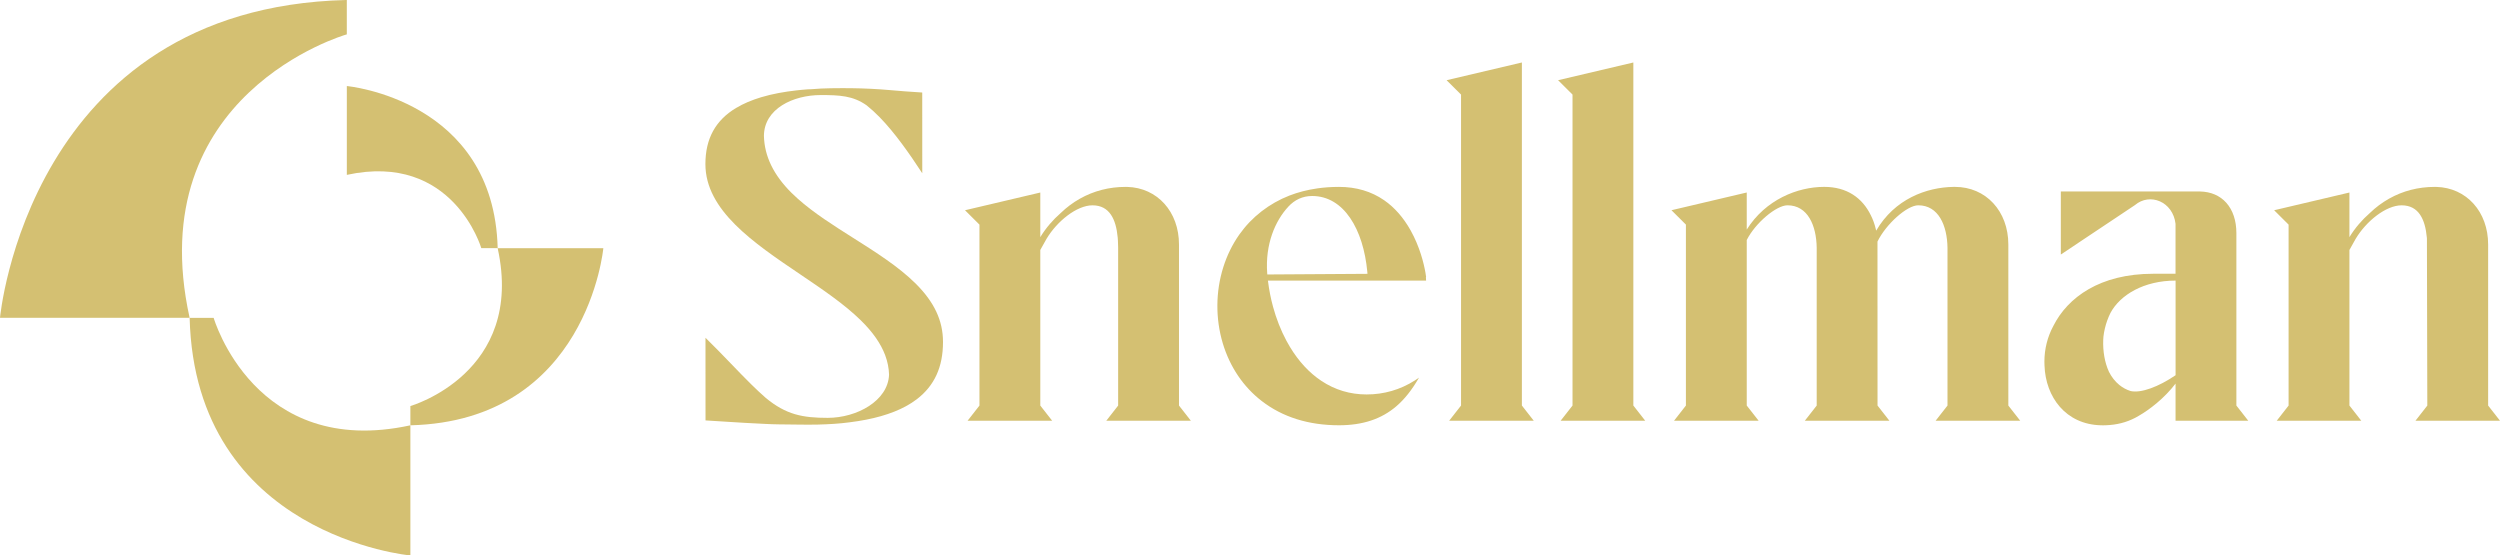 <svg xmlns="http://www.w3.org/2000/svg" width="2912" height="647" viewBox="0 0 2912 647" fill="none"><g clip-path="url(#clip0_80_2)"><path d="M403.259 0H403.966V40.069L403.259 40.245C402.534 40.459 163.422 109.367 220.871 370.199H0C0 370.199 32.99 9.281 403.24 0H403.259Z" fill="#D4C072"></path><path d="M220.891 370.219H248.86C248.86 370.219 296.58 534.903 478.008 495.399V647C478.008 647 227.324 624.363 220.891 370.199V370.219Z" fill="#D4C072"></path><path d="M478.008 495.4V472.957C478.008 472.957 611.735 434.662 579.666 289.066H702.762C702.762 289.066 684.364 490.233 478.008 495.4Z" fill="#D4C072"></path><path d="M579.685 289.037H560.62C560.62 289.037 527.708 176.764 403.984 203.692V100.232C403.984 100.232 575.291 115.734 579.704 289.037H579.685Z" fill="#D4C072"></path><path d="M1066.28 330.027C1046.61 310.528 1019.85 293.584 993.964 277.225C971.271 262.874 947.892 248.094 929.298 231.501C926.826 229.317 924.453 227.094 922.178 224.832C901.132 203.988 890.502 182.228 889.815 158.44C889.913 126.638 923.904 110.727 955.933 110.727C978.058 110.727 993.572 111.448 1009.52 122.757C1014.56 126.794 1019.64 131.415 1024.74 136.66L1024.8 136.718C1042.43 154.832 1059.28 178.894 1074.26 201.824L1074.22 107.763C1059.14 106.886 1049.1 106.008 1040.15 105.248C1039.08 105.15 1038 105.053 1036.96 104.975C1021.89 103.649 1006.79 102.927 991.65 102.732C988.061 102.693 984.471 102.674 980.882 102.674C976.606 102.674 972.33 102.732 968.035 102.791C964.112 102.869 960.189 102.986 956.286 103.142C951.206 103.356 946.048 104.039 940.968 104.039C936.417 104.39 931.867 104.78 927.336 105.326C913.626 106.886 899.955 109.284 886.716 113.223C881.381 114.821 876.125 116.674 871.005 118.858C868.632 119.872 866.279 120.963 863.964 122.133C861.787 123.225 859.688 124.785 857.452 125.721C833.347 140.169 821.638 161.579 821.657 191.178C821.677 244.955 877.655 282.782 931.789 319.361C958.346 337.3 983.412 354.244 1002.69 373.138C1016.58 386.748 1025.99 400.202 1031.07 413.792C1031.07 413.792 1031.07 413.792 1031.07 413.812C1033.88 421.338 1035.37 428.884 1035.57 436.547C1034.33 467.004 997.946 486.697 964.132 486.717C934.731 486.717 915.627 482.993 892.051 463.553C886.5 458.717 880.95 453.491 875.281 447.915C867.691 440.447 859.904 432.394 851.784 423.951C842.212 414.026 832.406 403.848 821.755 393.436L821.795 489.7C830.189 490.207 837.937 490.694 845.449 491.182C860.63 492.157 875.811 493.093 891.012 493.756C896.445 493.99 901.917 494.302 907.369 494.302C922.531 494.302 937.712 494.926 952.873 494.536C965.446 494.204 977.449 493.541 989.61 491.903C989.885 491.806 989.335 492.001 989.61 491.903C1016.42 488.589 1038.35 482.349 1055.18 473.204C1059.79 470.689 1064.01 467.979 1067.85 465.054C1088.42 449.338 1098.43 427.519 1098.41 398.31C1098.41 373.45 1088.21 351.748 1066.32 330.046L1066.28 330.027Z" fill="#D4C072"></path><path d="M1701.82 472.378V110.154L1684.99 93.424L1772.69 72.775V472.378L1786.51 490.063H1687.99L1701.82 472.378Z" fill="#D4C072"></path><path d="M1831.67 472.378V110.154L1814.84 93.424L1902.52 72.775V472.378L1916.35 490.063H1817.83L1831.67 472.378Z" fill="#D4C072"></path><path d="M2254.62 490.082H2353.14L2339.31 472.397V284.801C2339.31 245.921 2313.17 217.687 2277.16 217.687C2276.65 217.687 2276.16 217.687 2275.65 217.687C2243.89 218.097 2206.82 231.843 2185.36 268.676C2185.36 268.637 2185.35 268.579 2185.33 268.54L2184.93 266.843C2183.6 261.091 2181.64 255.71 2179.13 250.737C2169.22 230.401 2151.2 217.668 2124.82 217.668C2093.77 217.668 2056.46 232.545 2034.61 267.409V224.219L1946.92 244.868L1963.75 261.618V472.377L1949.92 490.062H2048.44L2034.61 472.377V279.556C2044.66 259.648 2069.13 239.136 2082.04 239.136C2105.65 239.136 2115.74 262.632 2116.09 288.623C2116.09 289.111 2116.09 472.397 2116.09 472.397L2102.26 490.082H2200.78L2186.95 472.397C2186.95 472.397 2186.93 283.047 2186.89 282.169C2186.89 281.76 2186.89 281.526 2186.87 281.428C2196.76 261.072 2221.28 239.136 2234.38 239.136C2258.05 239.136 2268.13 262.788 2268.45 288.857C2268.45 289.267 2268.45 472.377 2268.45 472.377L2254.62 490.062V490.082Z" fill="#D4C072"></path><path d="M2618.77 490.071L2604.94 472.386V271.512C2604.94 256.966 2600.84 244.702 2593.09 236.084C2585.66 227.797 2575.17 223.312 2562.71 223.039C2562.3 223.039 2561.91 223.039 2561.5 223.039H2400.45V296.471L2486.63 238.989C2504.26 223.955 2531.06 234.914 2534.06 260.691C2534.06 260.769 2534.06 260.827 2534.06 260.905V318.874H2508.01C2446.11 318.874 2408.49 346.367 2391.74 379.651C2384.93 392.325 2381.32 406.481 2381.32 421.261C2381.32 422.782 2381.36 424.283 2381.44 425.785C2382.68 462.344 2406.08 494.439 2447.34 495.375C2447.97 495.375 2448.58 495.394 2449.21 495.394C2449.58 495.394 2449.97 495.394 2450.35 495.394C2450.72 495.394 2451.09 495.394 2451.48 495.375C2451.82 495.375 2452.17 495.375 2452.5 495.355C2452.56 495.355 2452.62 495.355 2452.68 495.355C2465.45 494.926 2476.75 492.06 2487.14 486.64C2488.47 485.938 2489.79 485.216 2491.1 484.417C2491.12 484.417 2491.14 484.397 2491.16 484.378C2503.56 477.319 2521.05 463.924 2534.08 446.824V490.091H2618.75L2618.77 490.071ZM2481.79 455.5C2476.96 453.98 2472.49 451.581 2468.55 448.364C2463.58 444.328 2459.52 439.063 2456.46 432.999C2456.46 432.999 2456.46 432.98 2456.46 432.96C2451.44 422.041 2449.34 408.646 2449.84 395.874C2449.89 394.548 2449.97 393.203 2450.11 391.877C2450.86 385.676 2452.31 379.417 2454.5 373.314C2455.6 370.272 2456.86 367.328 2458.27 364.501C2469.59 343.403 2497.22 326.83 2534.12 326.83V437.055C2514.29 450.548 2493.89 458.172 2481.81 455.5H2481.79Z" fill="#D4C072"></path><path d="M1660.92 322.675H1661.13C1660.96 321.349 1660.72 319.79 1660.43 318.035C1660.43 318.015 1660.43 317.976 1660.43 317.957C1658.49 306.667 1653.68 287.266 1643.13 268.411C1634.77 253.475 1624.38 241.62 1612.2 233.197C1597.31 222.901 1579.64 217.695 1559.67 217.695C1550.85 217.695 1542.33 218.28 1534.13 219.47C1534.17 219.47 1534.21 219.47 1534.25 219.47C1522.54 221.147 1511.77 223.974 1501.87 227.815C1478.51 236.94 1458.13 252.617 1443.68 273.032C1435.46 284.653 1429.2 297.581 1424.93 311.113C1415.92 339.6 1415.69 371.071 1424.26 399.753C1432.48 427.265 1448.21 450.586 1469.76 467.179C1494.02 485.878 1524.27 495.354 1559.67 495.354C1587.25 495.354 1609.08 488.12 1626.44 473.223C1636.09 464.937 1644.6 454.251 1652.86 439.861C1651.35 440.953 1649.74 442.026 1648.05 443.118C1631.03 453.959 1612.08 459.458 1591.74 459.458C1572.68 459.458 1554.98 454.154 1539.21 443.683C1525.09 434.324 1512.76 421.026 1502.58 404.179L1502.52 404.082L1498.4 396.848C1491.91 384.72 1486.65 371.324 1482.81 357.227C1480.22 347.711 1478.27 337.865 1477.02 327.881L1476.88 326.829H1661.11C1661.11 325.971 1661.06 324.547 1660.9 322.675H1660.92ZM1476.16 319.731C1476.12 319.244 1476.08 318.737 1476.04 318.249C1473.57 284.458 1485.28 257.258 1500.69 240.665C1507.93 232.846 1517.17 228.302 1528.41 228.302C1565.36 228.302 1588.07 267.163 1592.64 316.592C1592.72 317.372 1592.78 318.171 1592.84 318.951L1476.16 319.712V319.731Z" fill="#D4C072"></path><path d="M1288.6 490.07H1387.12L1373.29 472.385V284.79C1373.29 246.592 1348.07 218.69 1313.04 217.715C1312.41 217.715 1311.77 217.695 1311.14 217.695C1291.94 217.695 1273.97 222.336 1257.77 231.481C1249.69 236.043 1242.26 241.6 1235.49 248.152C1226.39 256.088 1218.31 265.467 1211.74 276.21V224.247L1124.04 244.896L1140.87 261.645V472.405L1127.04 490.09H1225.56L1211.74 472.405V291.146C1212.54 289.567 1218.07 279.701 1219.01 278.16C1231.29 257.628 1254.24 239.163 1272.54 239.163C1292.53 239.163 1299.94 255.639 1301.88 276.464C1301.92 276.795 1301.94 277.127 1301.96 277.458C1301.96 277.575 1301.98 277.692 1301.98 277.809C1302.04 278.55 1302.1 279.311 1302.14 280.071C1302.14 280.208 1302.14 280.325 1302.16 280.461C1302.31 282.976 1302.39 285.628 1302.41 288.397C1302.41 288.982 1302.41 289.547 1302.41 290.152V472.424L1288.58 490.109L1288.6 490.07Z" fill="#D4C072"></path><path d="M2813.48 490.07H2912L2898.18 472.385V284.79C2898.18 246.592 2872.95 218.69 2837.92 217.715C2837.29 217.715 2836.65 217.695 2836.02 217.695C2816.82 217.695 2798.85 222.336 2782.65 231.481C2774.57 236.043 2767.14 241.6 2760.37 248.152C2751.27 256.088 2743.19 265.467 2736.62 276.21V224.247L2648.92 244.896L2665.75 261.645V472.405L2651.92 490.09H2750.44L2736.62 472.405V291.146C2737.42 289.567 2742.95 279.701 2743.89 278.16C2756.17 257.628 2779.12 239.163 2797.42 239.163C2817.41 239.163 2824.82 255.639 2826.76 276.464C2826.8 276.795 2826.86 277.361 2826.88 277.809C2826.92 279.077 2827.33 472.424 2827.33 472.424L2813.5 490.109L2813.48 490.07Z" fill="#D4C072"></path></g><defs><clipPath id="clip0_80_2"><rect width="2912" height="647" fill="white"></rect></clipPath></defs></svg>